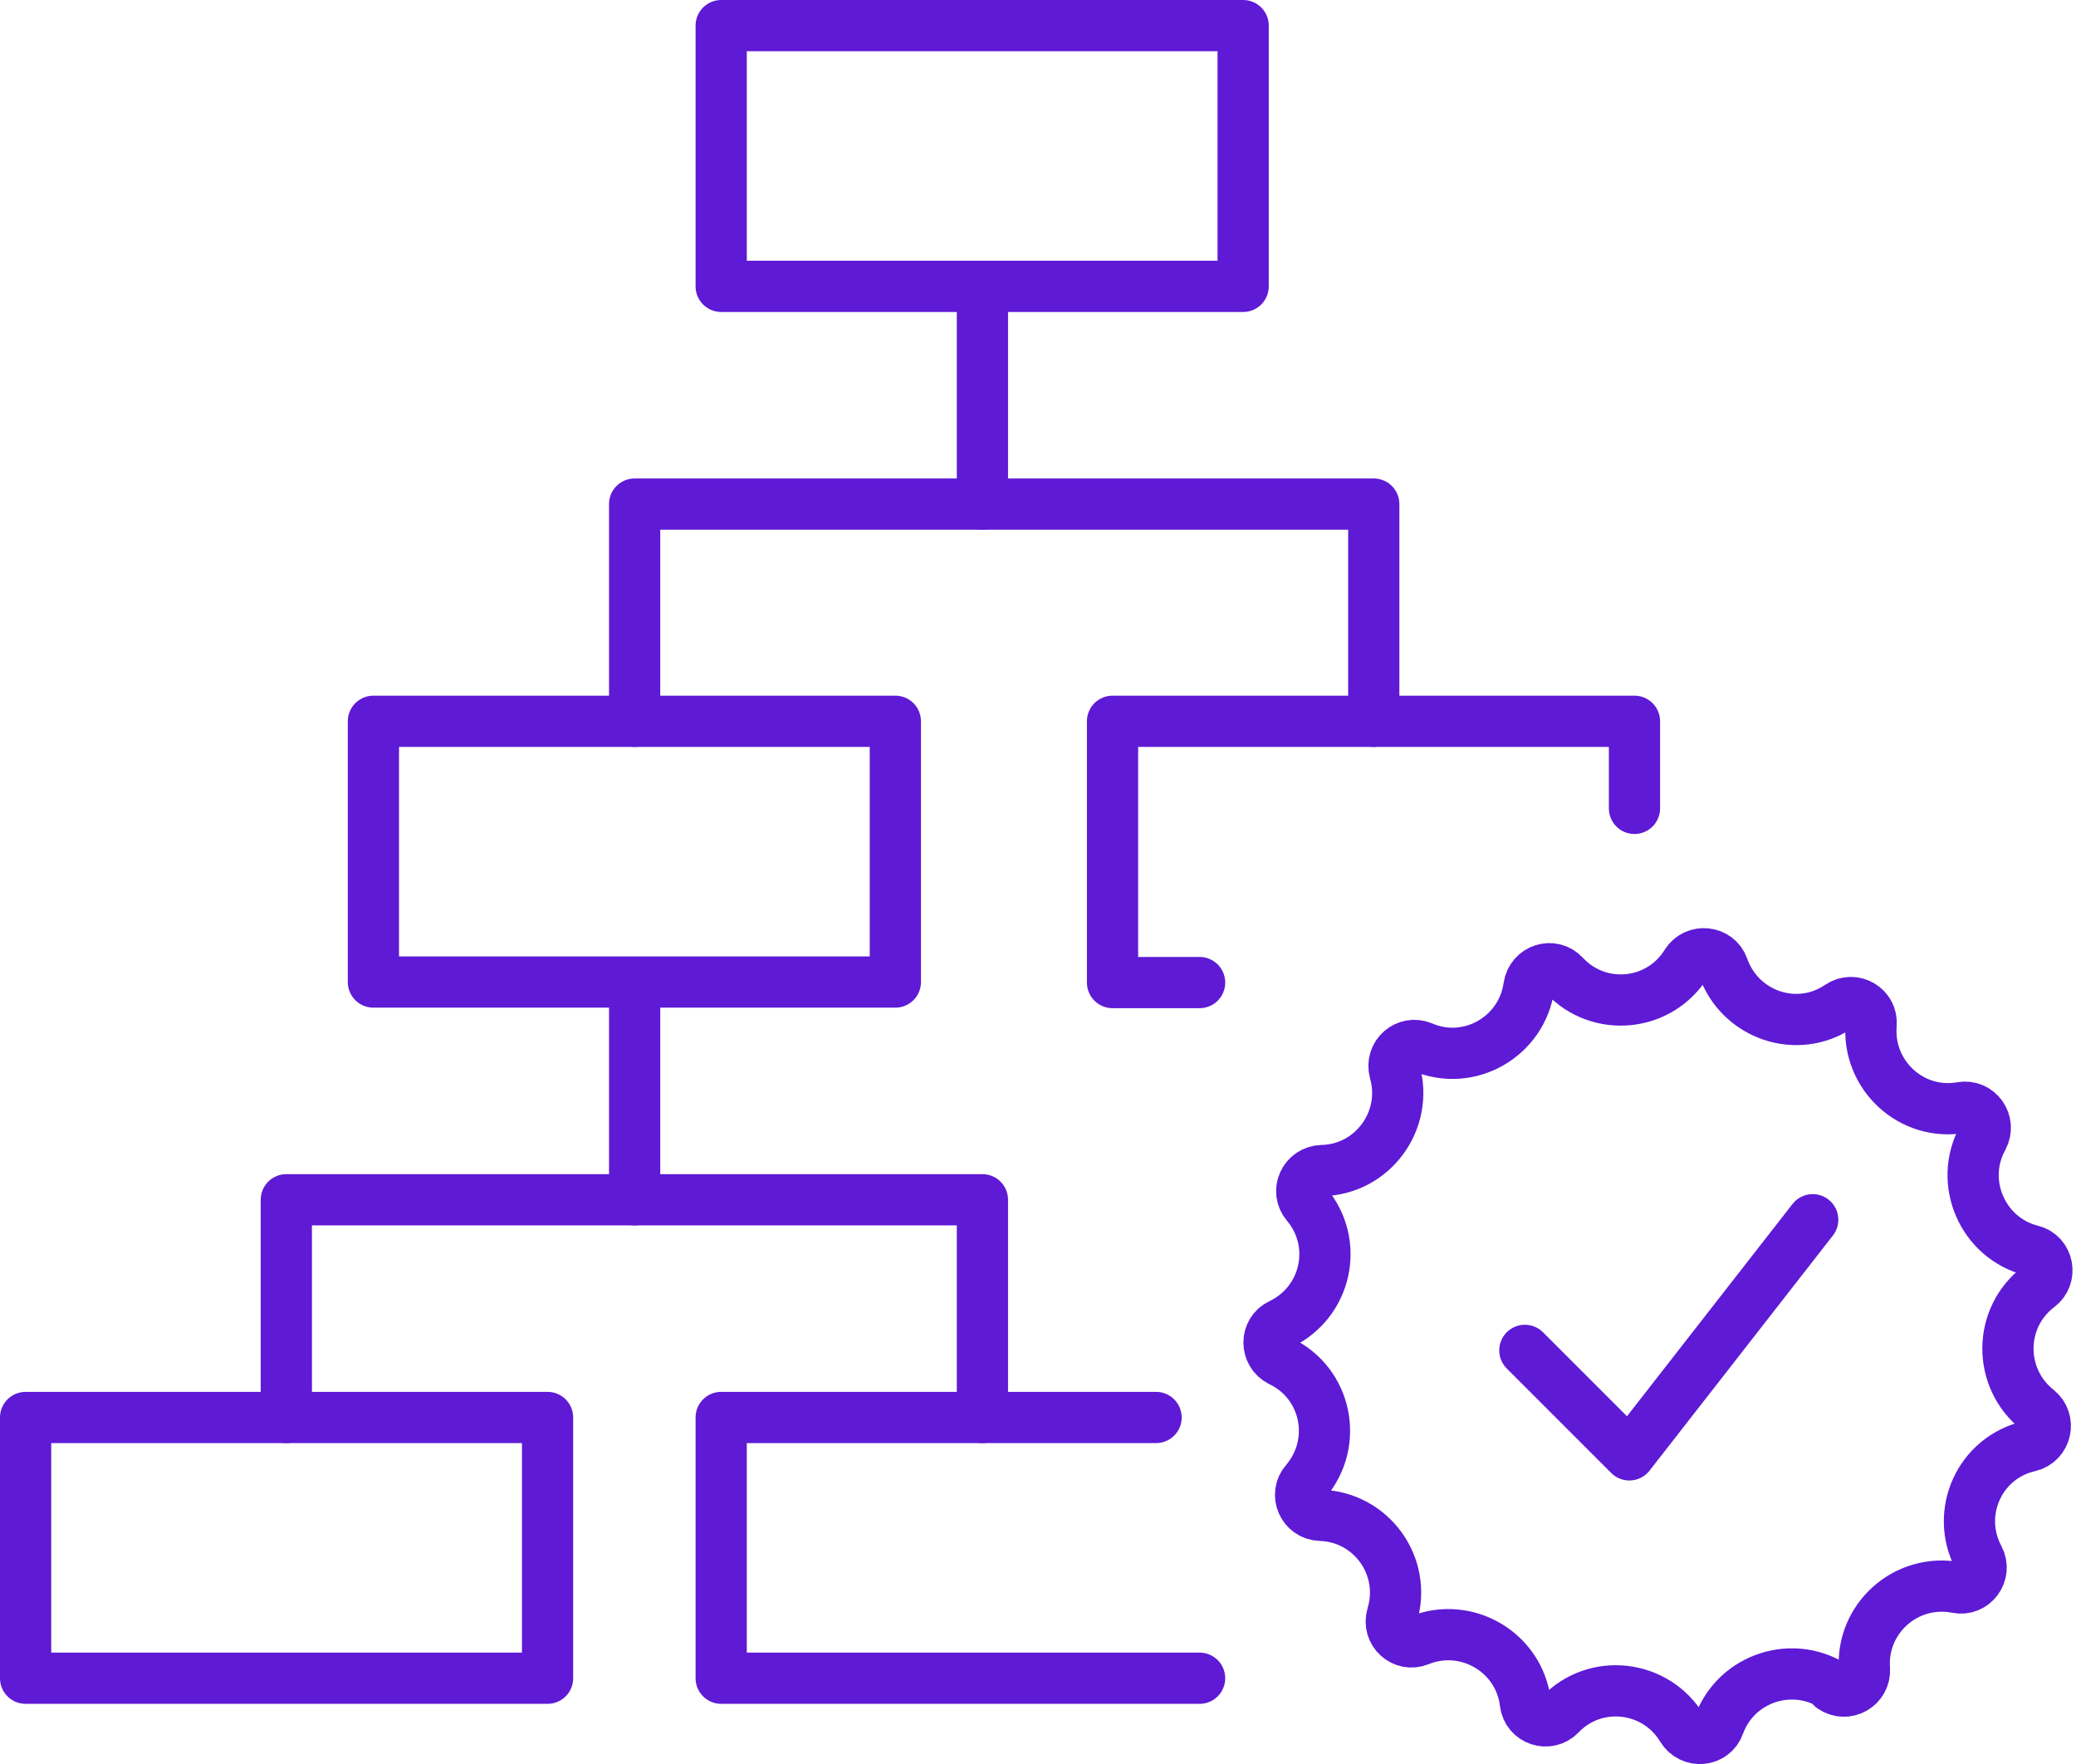 <?xml version="1.0" encoding="UTF-8"?><svg id="Layer_2" xmlns="http://www.w3.org/2000/svg" viewBox="0 0 40.53 34.44"><defs><style>.cls-1{fill:none;stroke:#5e1ad5;stroke-linecap:round;stroke-linejoin:round;}</style></defs><g id="_Õ__1"><g><rect class="cls-1" x="14.08" y=".5" width="10.19" height="5.09"/><polyline class="cls-1" points="23.42 19.18 21.72 19.18 21.72 14.08 31.91 14.08 31.91 15.78"/><rect class="cls-1" x="7.29" y="14.08" width="10.19" height="5.09"/><rect class="cls-1" x=".5" y="27.67" width="10.19" height="5.09"/><polyline class="cls-1" points="23.42 32.76 14.08 32.76 14.08 27.67 22.57 27.67"/><line class="cls-1" x1="19.18" y1="5.59" x2="19.18" y2="9.84"/><polyline class="cls-1" points="12.39 14.08 12.39 9.84 26.82 9.84 26.82 14.08"/><line class="cls-1" x1="12.39" y1="19.18" x2="12.39" y2="23.42"/><polyline class="cls-1" points="5.59 27.67 5.59 23.42 19.18 23.42 19.18 27.67"/><g><path class="cls-1" d="M35.85,32.95h0c-.82-.57-1.95-.21-2.29,.72h0c-.11,.32-.54,.36-.72,.07h0c-.51-.85-1.69-.99-2.38-.27h0c-.23,.24-.64,.11-.68-.23h0c-.12-.99-1.15-1.59-2.07-1.22h0c-.31,.13-.63-.16-.53-.49h0c.29-.96-.41-1.92-1.4-1.95h0c-.34-.01-.51-.41-.29-.66h0c.65-.76,.41-1.92-.49-2.35h0c-.3-.15-.3-.58,0-.72h0c.9-.43,1.15-1.58,.51-2.34h0c-.22-.26-.04-.65,.3-.66h0c.99-.02,1.69-.98,1.42-1.93h0c-.09-.33,.23-.61,.54-.48h0c.91,.39,1.94-.2,2.08-1.18h0c.05-.34,.46-.47,.69-.22h0c.68,.73,1.86,.61,2.38-.23h0c.18-.29,.61-.24,.72,.07h0c.33,.94,1.45,1.32,2.27,.76h0c.28-.19,.65,.03,.62,.36h0c-.08,.99,.79,1.79,1.76,1.62h0c.33-.06,.58,.29,.42,.59h0c-.48,.87,0,1.96,.95,2.2h0c.33,.08,.41,.51,.14,.71h0c-.79,.6-.8,1.78-.02,2.4h0c.26,.21,.17,.63-.16,.71h0c-.97,.22-1.46,1.3-.99,2.18h0c.16,.3-.1,.65-.43,.58h0c-.98-.19-1.87,.6-1.8,1.59h0c.02,.34-.35,.55-.63,.36Z"/><polyline class="cls-1" points="29.77 26.36 31.81 28.4 35.39 23.81"/></g></g></g></svg>